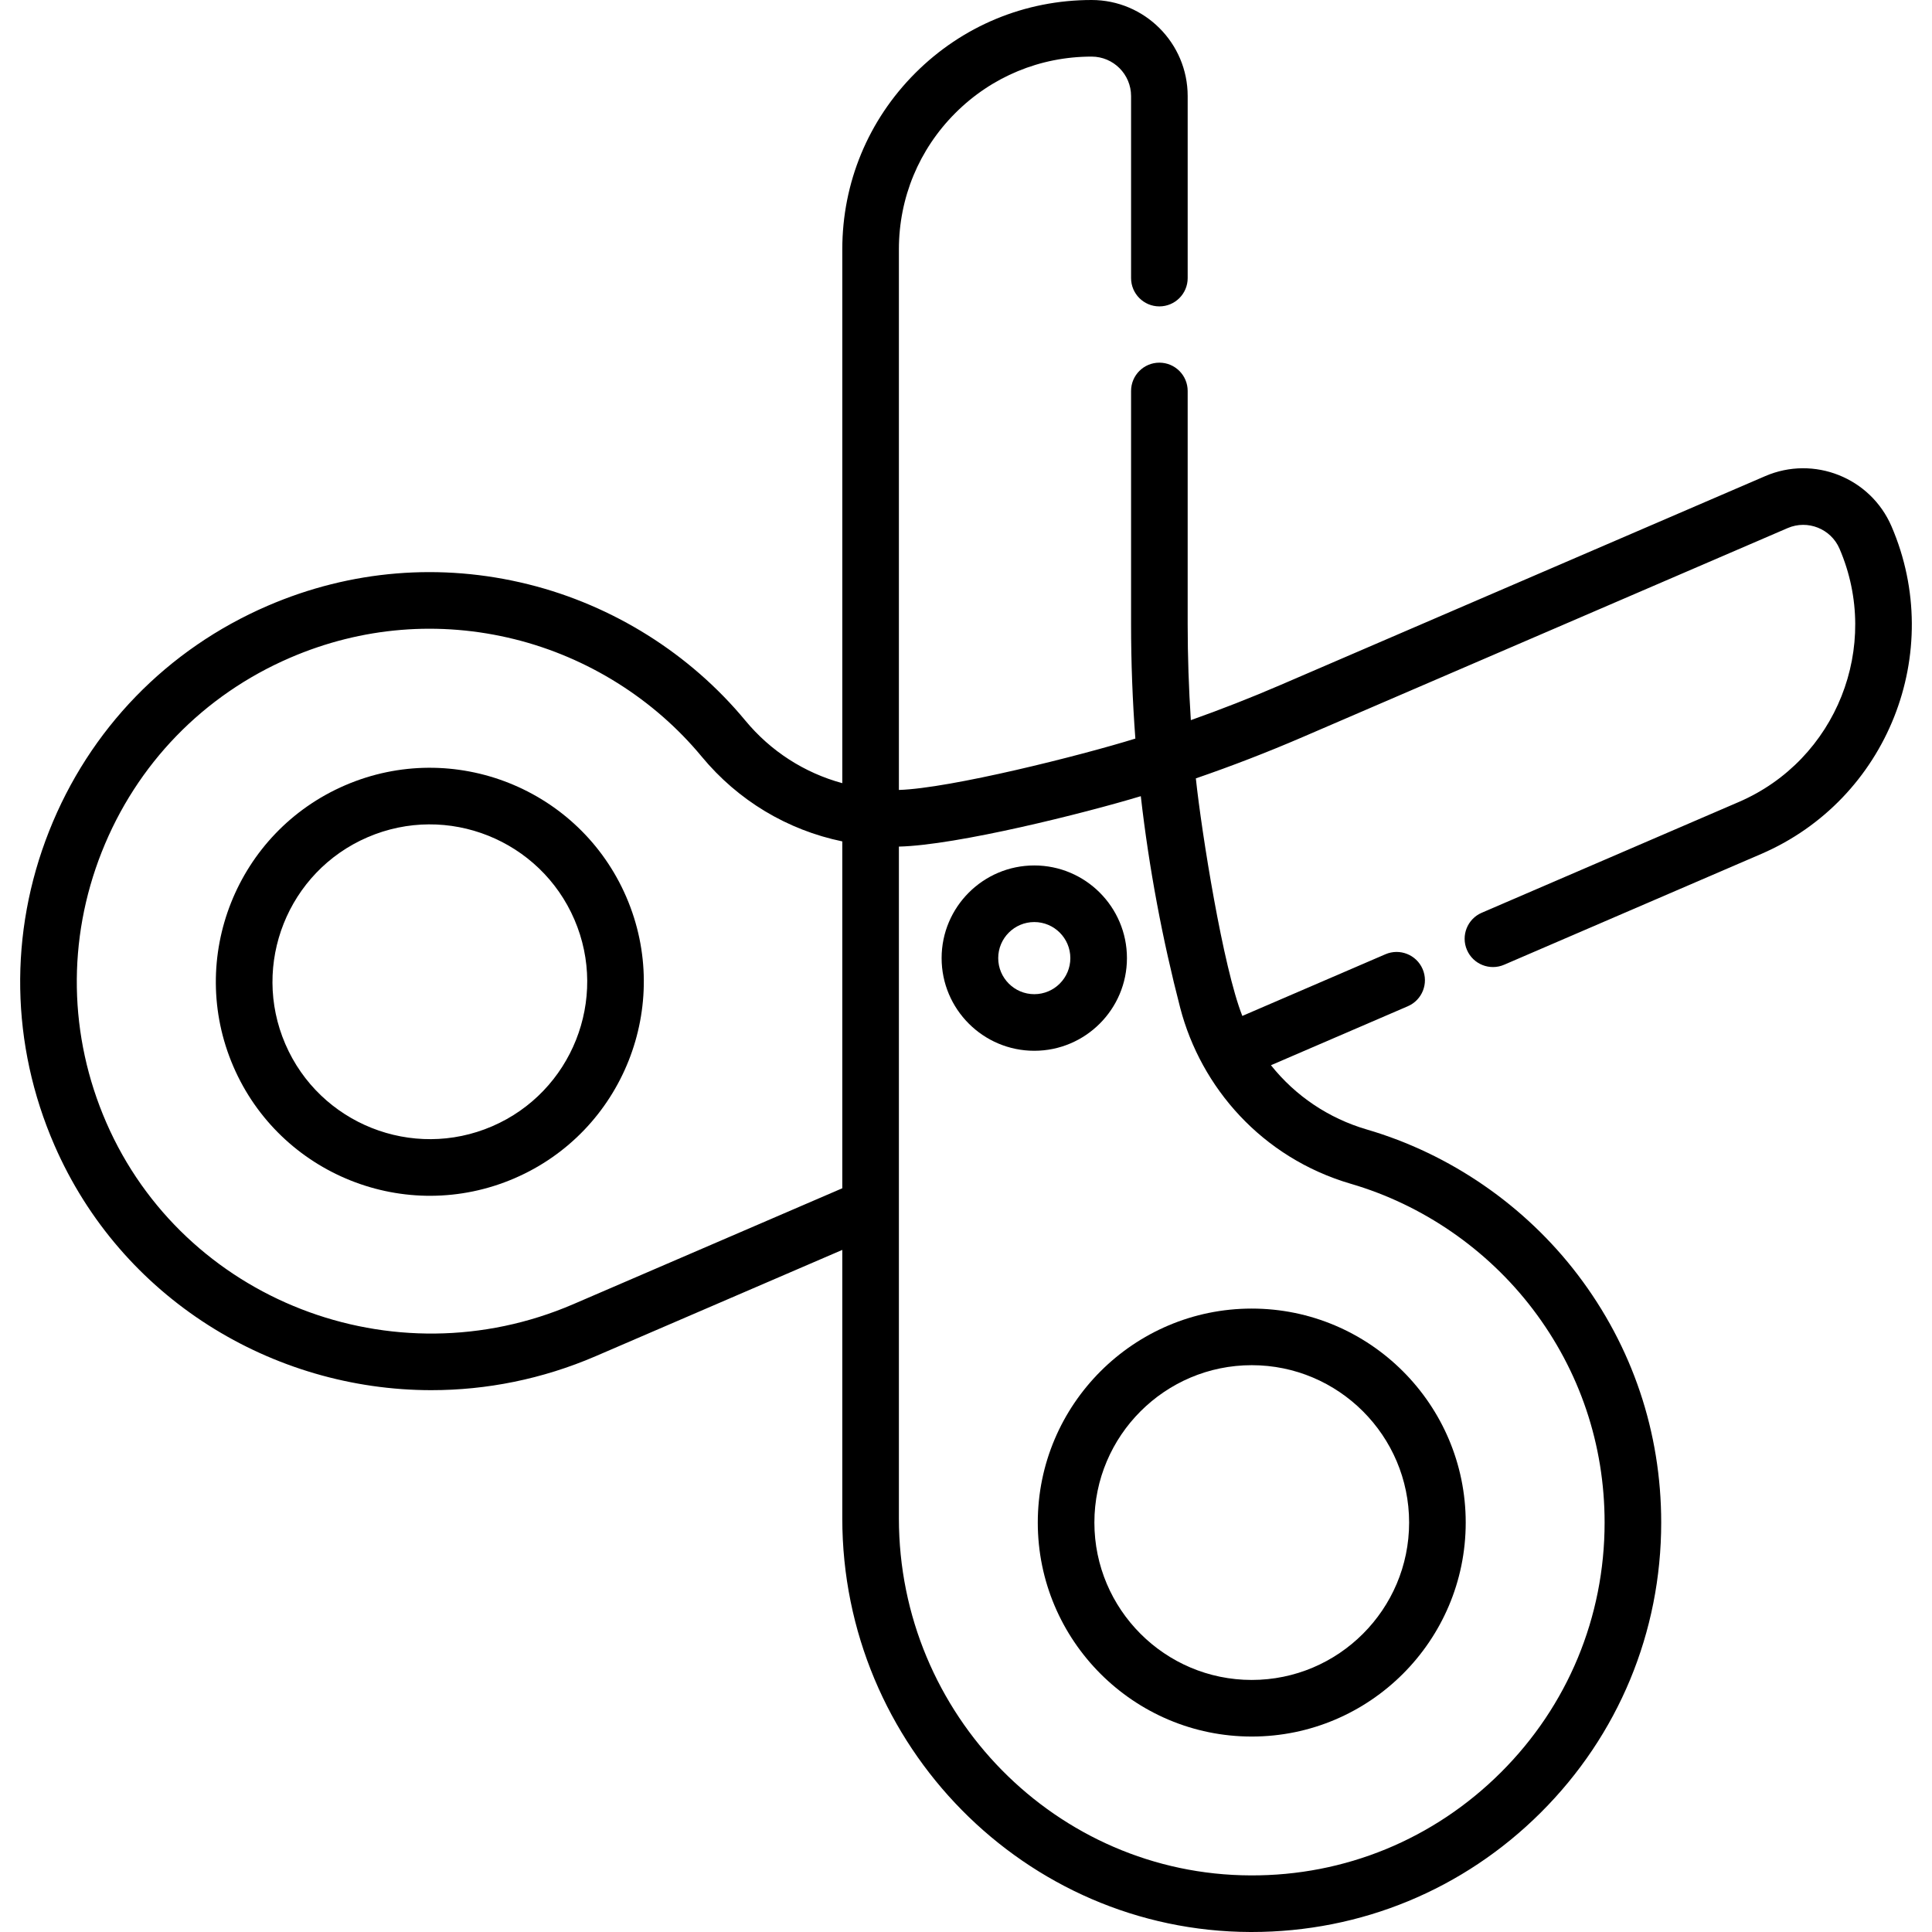 <svg id="Capa_1" enable-background="new 0 0 512 512" height="512" viewBox="0 0 512 512" width="512" xmlns="http://www.w3.org/2000/svg"><g><path d="m298.652 253.91c0-13.541-11.016-24.557-24.557-24.557s-24.557 11.016-24.557 24.557 11.016 24.557 24.557 24.557 24.557-11.016 24.557-24.557zm-24.557 9.557c-5.27 0-9.557-4.287-9.557-9.557s4.287-9.557 9.557-9.557 9.557 4.287 9.557 9.557-4.287 9.557-9.557 9.557z"/><path d="m136.36 312.256s.001 0 0 0c28.714-12.377 42.006-45.804 29.631-74.514-12.386-28.743-45.764-42.028-74.514-29.639-28.739 12.385-42.03 45.769-29.64 74.514 12.337 28.629 45.661 42.077 74.523 29.639zm-38.946-90.378c21.213-9.142 45.731.75 54.803 21.801 9.101 21.115-.675 45.699-21.793 54.802-21.128 9.107-45.704-.666-54.811-21.801-9.105-21.124.668-45.695 21.801-54.802z"/><path d="m114.344 368.409c14.541 0 29.33-2.895 43.518-9.007l65.354-28.163v71.156c0 60.236 48.503 109.405 108.121 109.605h.391c28.917 0 56.105-11.23 76.593-31.646 20.581-20.509 31.915-47.805 31.915-76.86 0-23.943-7.644-46.645-22.104-65.651-13.99-18.387-33.846-32.064-55.908-38.513-10.148-2.969-18.932-8.908-25.409-17.034l36.273-15.631c3.804-1.639 5.559-6.052 3.919-9.856s-6.054-5.559-9.856-3.919l-37.922 16.342c-5.087-12.826-10.769-48.389-12.318-62.952 9.544-3.283 19.026-6.95 28.26-10.93l128.577-55.404c5.293-2.282 11.458.17 13.741 5.464 11.143 25.863-.832 55.976-26.692 67.126l-68.119 29.354c-3.804 1.639-5.559 6.052-3.919 9.856 1.639 3.803 6.05 5.559 9.856 3.919l68.12-29.355c33.456-14.425 48.946-53.379 34.529-86.838-5.559-12.892-20.567-18.857-33.453-13.301l-128.576 55.403c-7.741 3.337-15.665 6.436-23.65 9.271-.552-8.459-.839-16.962-.839-25.385v-61.851c0-4.142-3.358-7.5-7.5-7.5s-7.5 3.358-7.5 7.5v61.851c0 10.045.382 20.2 1.137 30.27-14.342 4.459-49.11 13.21-62.666 13.613v-143.27c0-13.643 5.313-26.469 14.958-36.115s22.472-14.958 36.115-14.958c5.766 0 10.456 4.691 10.456 10.457v48.241c0 4.142 3.358 7.5 7.5 7.5s7.5-3.358 7.5-7.5v-48.241c0-14.037-11.42-25.457-25.456-25.457-17.649 0-34.242 6.873-46.721 19.352s-19.352 29.071-19.352 46.721v141.475c-10.028-2.73-18.962-8.449-25.703-16.6-14.656-17.708-35.077-30.528-57.5-36.1-23.176-5.758-47.049-3.797-69.04 5.675-26.683 11.499-47.267 32.712-57.958 59.732-10.69 27.017-10.193 56.569 1.399 83.214 17.686 40.646 57.787 64.94 99.929 64.94zm243.668-54.683h.002c19.007 5.555 36.118 17.345 48.181 33.199 12.457 16.373 19.042 35.934 19.042 56.568 0 25.039-9.767 48.562-27.503 66.235-17.735 17.673-41.298 27.396-66.344 27.271-51.376-.172-93.173-42.612-93.173-94.605v-82.554-95.485c15.381-.355 49.412-8.916 64.107-13.361 2.19 19.21 5.767 38.056 10.448 56.113 5.49 21.035 21.586 39.698 45.24 46.619zm-331.049-87.951c9.213-23.286 26.951-41.567 49.945-51.476 18.947-8.161 39.517-9.855 59.488-4.894 19.334 4.804 36.936 15.851 49.561 31.104 9.614 11.624 22.661 19.45 37.26 22.471v91.924l-71.29 30.721c-47.737 20.567-103.256-1.028-123.758-48.142-9.99-22.96-10.418-48.427-1.206-71.708z"/><path d="m275.023 403.494c0 31.269 25.435 56.708 56.699 56.708 31.269 0 56.708-25.439 56.708-56.708s-25.439-56.707-56.708-56.707c-31.264 0-56.699 25.438-56.699 56.707zm56.699-41.707c22.998 0 41.708 18.709 41.708 41.707s-18.71 41.708-41.708 41.708c-22.993 0-41.699-18.71-41.699-41.708s18.706-41.707 41.699-41.707z"/></g></svg>